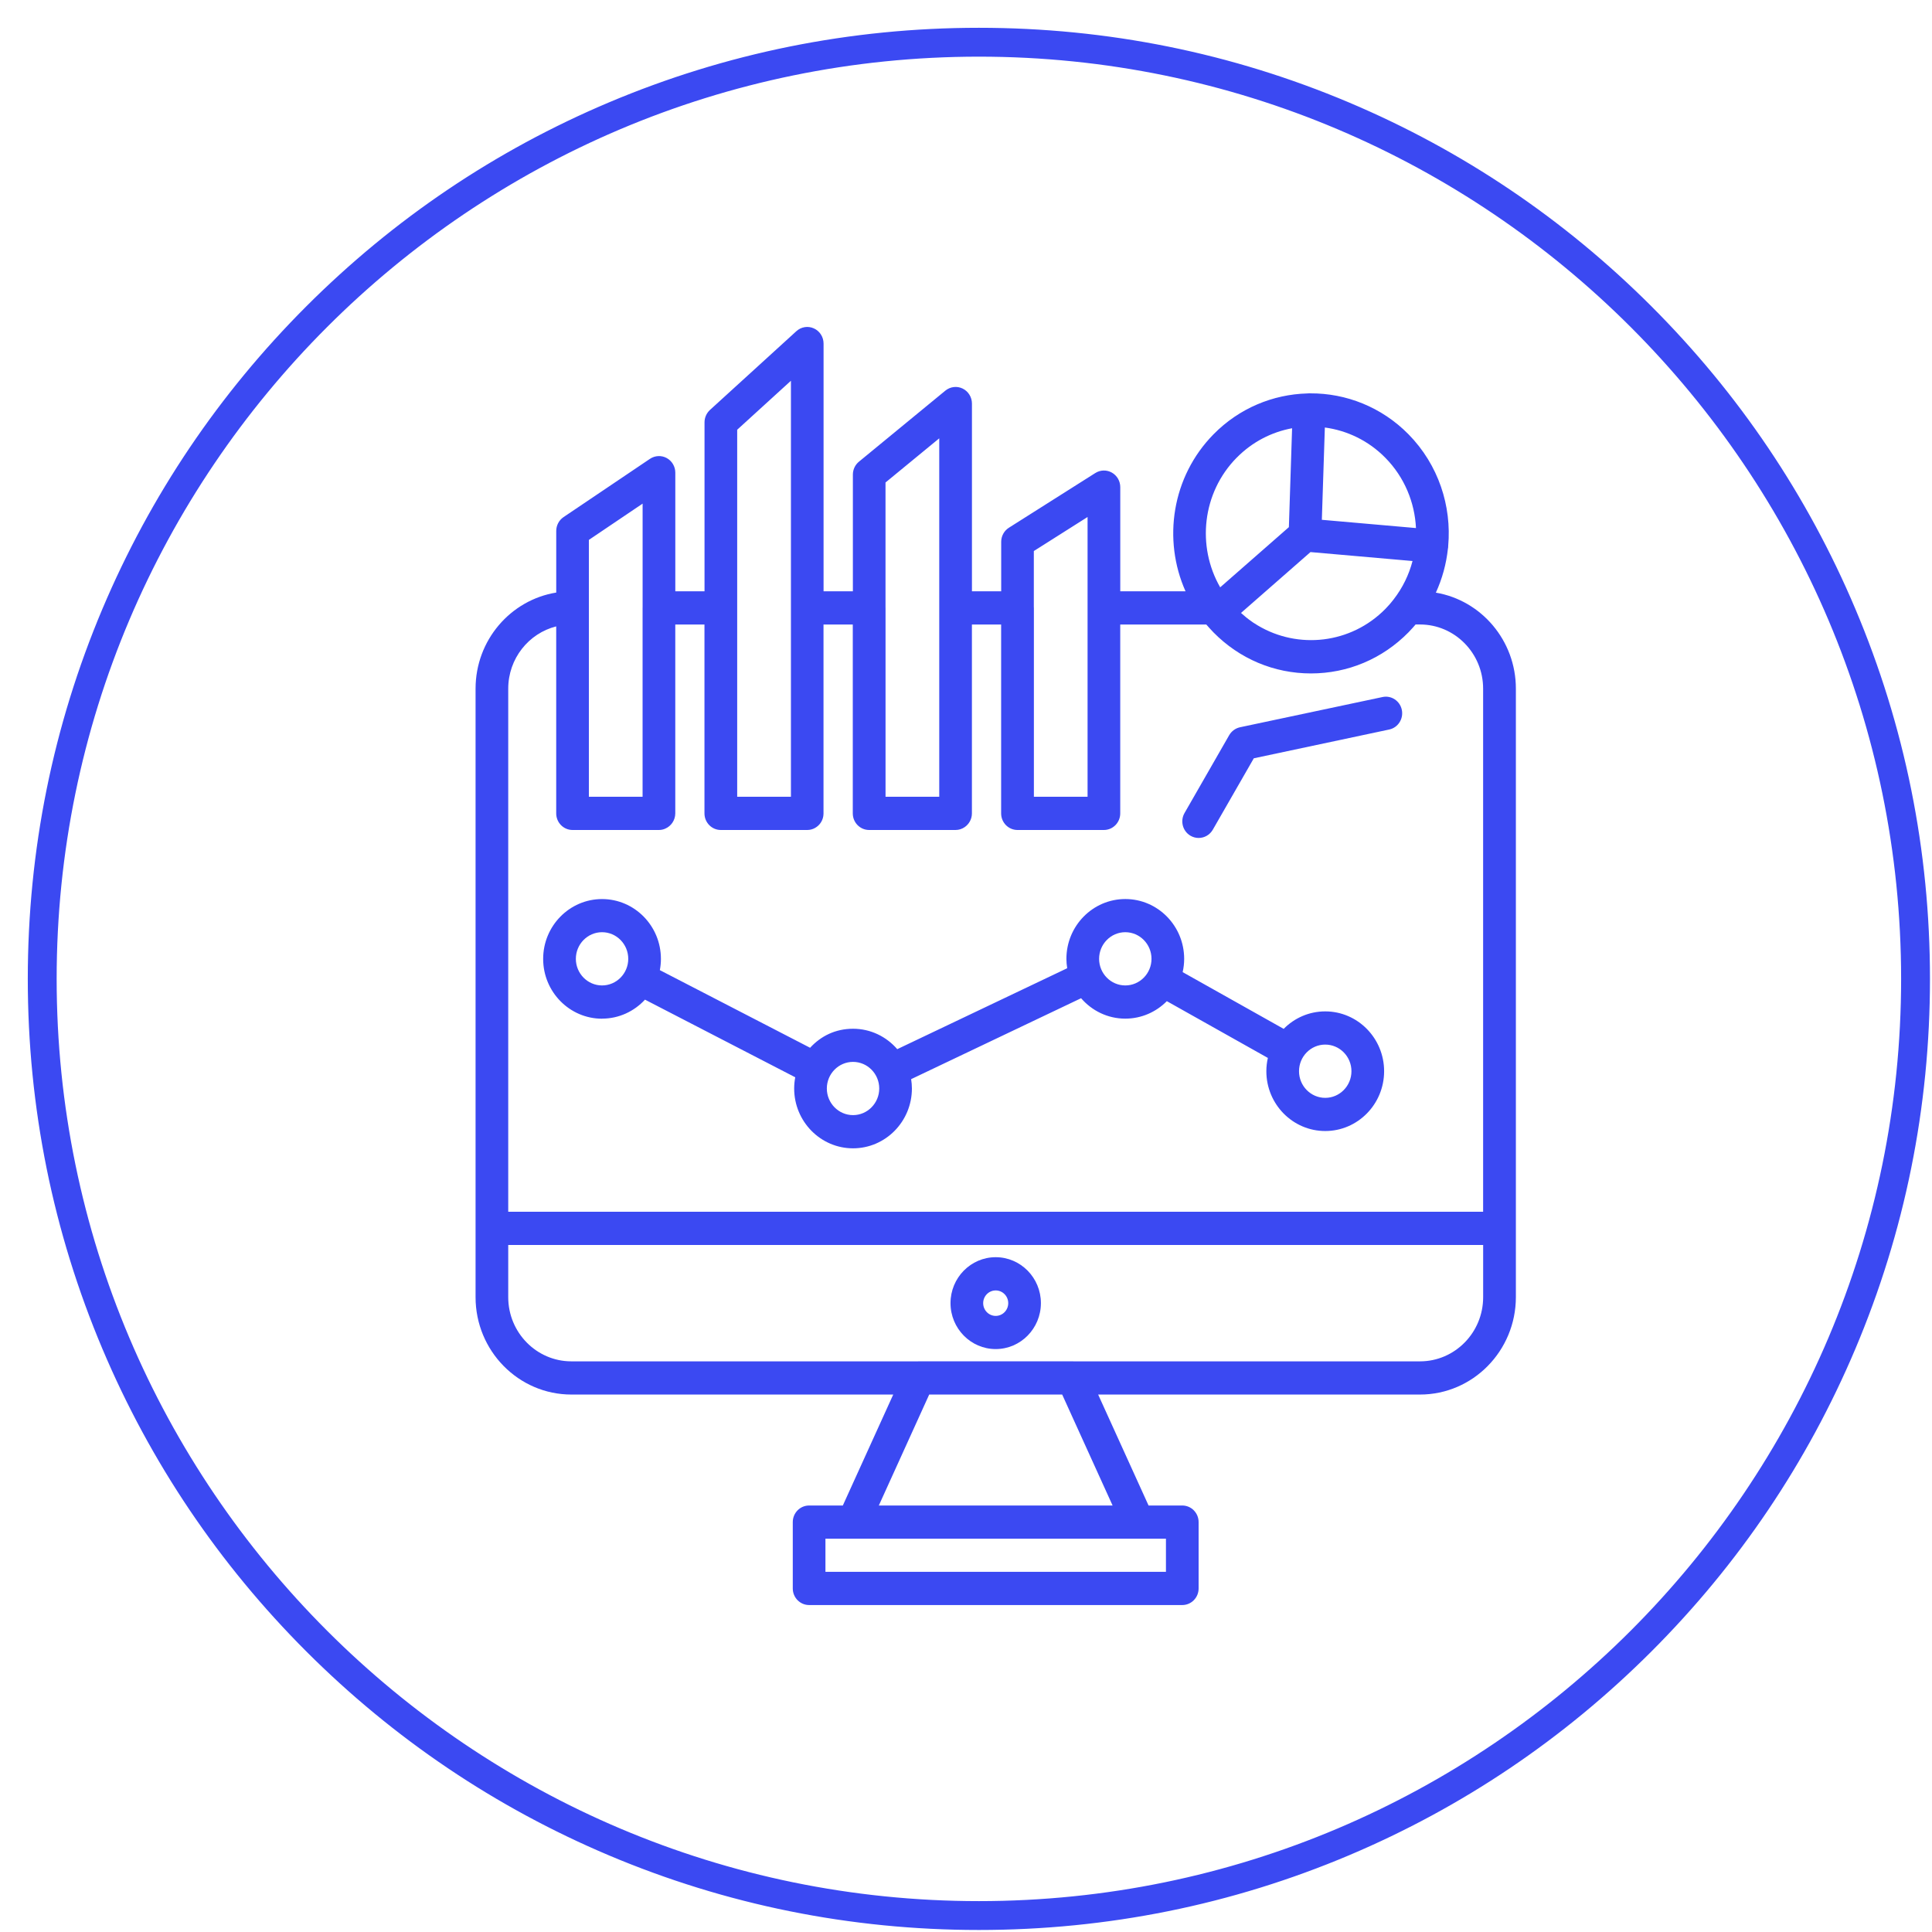 <svg width="65" height="65" viewBox="0 0 65 65" fill="none" xmlns="http://www.w3.org/2000/svg">
<g clip-path="url(#clip0_192_1225)">
<path d="M48.308 19.939C48.523 19.47 48.658 18.972 48.713 18.466C48.716 18.451 48.72 18.436 48.721 18.421C48.723 18.403 48.723 18.386 48.723 18.369C48.843 17.025 48.397 15.638 47.387 14.611C46.477 13.688 45.281 13.229 44.087 13.234C44.079 13.234 44.07 13.232 44.06 13.232C44.032 13.232 44.003 13.233 43.975 13.237C42.832 13.27 41.698 13.727 40.828 14.611C39.424 16.038 39.111 18.158 39.886 19.894H37.69V16.389C37.69 16.185 37.582 15.999 37.407 15.9C37.233 15.802 37.02 15.807 36.85 15.915L33.943 17.755C33.782 17.857 33.684 18.036 33.684 18.229V19.894H32.7V13.577C32.7 13.362 32.578 13.166 32.388 13.073C32.197 12.98 31.971 13.007 31.805 13.143L28.898 15.533C28.769 15.639 28.694 15.798 28.694 15.967V19.894H27.708V11.559C27.708 11.338 27.581 11.139 27.383 11.049C27.186 10.958 26.954 10.995 26.792 11.143L23.885 13.793C23.77 13.9 23.703 14.05 23.703 14.209V19.894H22.72V15.903C22.72 15.696 22.608 15.507 22.43 15.41C22.252 15.313 22.035 15.324 21.866 15.438L18.959 17.398C18.806 17.502 18.714 17.676 18.714 17.863V19.936C17.177 20.185 16 21.54 16 23.169V43.643C16 45.449 17.445 46.918 19.223 46.918H30.052L28.356 50.651H27.222C26.918 50.651 26.672 50.901 26.672 51.21V53.442C26.672 53.75 26.918 54 27.222 54H39.776C40.08 54 40.326 53.75 40.326 53.442V51.21C40.326 50.901 40.08 50.651 39.776 50.651H38.642L36.946 46.918H47.775C49.553 46.918 50.998 45.448 51 43.642V23.169C51 21.547 49.833 20.197 48.308 19.939ZM44.089 18.574L47.523 18.875C47.403 19.335 47.191 19.774 46.889 20.164C46.865 20.196 46.839 20.228 46.813 20.259C46.793 20.283 46.773 20.307 46.752 20.332C46.723 20.366 46.692 20.399 46.661 20.431C46.644 20.449 46.628 20.467 46.611 20.485C45.45 21.665 43.674 21.852 42.319 21.044C42.315 21.042 42.312 21.04 42.309 21.038C42.276 21.019 42.244 20.998 42.212 20.977C42.192 20.965 42.173 20.952 42.153 20.94C42.141 20.931 42.128 20.922 42.116 20.913C41.989 20.825 41.868 20.728 41.752 20.622L44.091 18.573L44.089 18.574ZM47.639 17.766L44.472 17.488L44.573 14.383C45.318 14.483 46.038 14.822 46.609 15.402C47.254 16.057 47.597 16.906 47.639 17.766ZM41.605 15.401C42.132 14.865 42.787 14.534 43.471 14.408L43.363 17.735L41.052 19.76C40.259 18.383 40.443 16.581 41.604 15.401H41.605ZM36.59 17.394V26.806H34.784V20.453C34.784 20.44 34.783 20.428 34.782 20.414V18.539L36.59 17.394ZM31.6 14.747V26.806H29.793V20.453C29.793 20.446 29.793 20.44 29.792 20.433V16.233L31.6 14.747ZM24.802 14.458L26.61 12.81V26.806H24.802V14.458ZM19.812 18.164L21.62 16.944V20.433C21.62 20.44 21.619 20.446 21.619 20.453V26.806H19.812V18.164ZM18.713 21.074V27.365C18.713 27.674 18.959 27.924 19.262 27.924H22.167C22.243 27.924 22.316 27.909 22.381 27.879C22.579 27.795 22.718 27.596 22.719 27.365V21.011H23.701V27.366C23.701 27.674 23.947 27.924 24.25 27.924H27.158C27.253 27.924 27.343 27.9 27.42 27.856C27.587 27.764 27.702 27.587 27.706 27.38C27.706 27.375 27.706 27.37 27.706 27.366V21.011H28.691V27.366C28.691 27.674 28.937 27.924 29.241 27.924H32.148C32.261 27.924 32.367 27.889 32.455 27.828C32.601 27.728 32.699 27.558 32.699 27.366V21.011H33.682V27.365C33.682 27.674 33.928 27.924 34.232 27.924H37.139C37.443 27.924 37.689 27.674 37.689 27.366V21.011H40.584C40.602 21.032 40.62 21.051 40.637 21.07C40.65 21.086 40.664 21.101 40.677 21.116C40.726 21.17 40.775 21.224 40.826 21.276C41.702 22.166 42.867 22.657 44.105 22.657C45.344 22.657 46.509 22.166 47.385 21.276C47.435 21.225 47.485 21.171 47.534 21.116C47.547 21.102 47.56 21.086 47.574 21.07C47.591 21.05 47.609 21.031 47.626 21.01H47.774C48.945 21.01 49.898 21.978 49.898 23.169V40.768H17.099V23.169C17.099 22.158 17.787 21.307 18.713 21.074ZM39.227 52.883H27.771V51.768H39.227V52.883ZM37.431 50.651H29.567L31.262 46.918H35.736L37.432 50.651H37.431ZM47.775 45.801H36.113C36.105 45.801 36.096 45.799 36.087 45.799H30.911C30.903 45.799 30.894 45.801 30.885 45.801H19.223C18.052 45.801 17.099 44.833 17.099 43.643V41.886H49.899V43.643C49.899 44.832 48.947 45.801 47.775 45.801Z" fill="#3B49F2"/>
<path d="M33.499 42.297C32.661 42.297 31.979 42.99 31.979 43.842C31.979 44.695 32.661 45.388 33.499 45.388C34.338 45.388 35.02 44.695 35.02 43.842C35.02 42.99 34.338 42.297 33.499 42.297ZM33.499 44.272C33.267 44.272 33.078 44.08 33.078 43.843C33.078 43.607 33.267 43.415 33.499 43.415C33.732 43.415 33.921 43.607 33.921 43.843C33.921 44.08 33.732 44.272 33.499 44.272Z" fill="#3B49F2"/>
<path d="M20.255 34.271C20.825 34.271 21.338 34.024 21.7 33.632L26.755 36.244C26.732 36.366 26.719 36.492 26.719 36.621C26.719 37.731 27.607 38.634 28.699 38.634C29.792 38.634 30.68 37.731 30.68 36.621C30.68 36.515 30.67 36.41 30.654 36.307L36.372 33.584C36.735 34.004 37.266 34.271 37.858 34.271C38.404 34.271 38.898 34.046 39.257 33.683L42.656 35.593C42.623 35.736 42.605 35.886 42.605 36.04C42.605 37.15 43.493 38.052 44.586 38.052C45.678 38.052 46.567 37.15 46.567 36.04C46.567 34.93 45.678 34.027 44.586 34.027C44.04 34.027 43.546 34.252 43.188 34.615L39.789 32.706C39.822 32.562 39.84 32.413 39.84 32.26C39.84 31.149 38.952 30.247 37.859 30.247C36.767 30.247 35.878 31.149 35.878 32.26C35.878 32.367 35.889 32.472 35.905 32.575L30.187 35.298C29.823 34.877 29.292 34.611 28.699 34.611C28.107 34.611 27.616 34.858 27.255 35.251L22.2 32.639C22.223 32.516 22.236 32.389 22.236 32.261C22.236 31.15 21.348 30.248 20.255 30.248C19.163 30.248 18.274 31.15 18.274 32.261C18.274 33.371 19.163 34.273 20.255 34.273V34.271ZM44.586 35.144C45.072 35.144 45.468 35.546 45.468 36.04C45.468 36.533 45.072 36.936 44.586 36.936C44.1 36.936 43.704 36.534 43.704 36.04C43.704 35.545 44.1 35.144 44.586 35.144ZM37.859 31.363C38.345 31.363 38.741 31.765 38.741 32.259C38.741 32.752 38.345 33.154 37.859 33.154C37.374 33.154 36.978 32.752 36.978 32.259C36.978 31.765 37.374 31.363 37.859 31.363ZM28.699 35.726C29.185 35.726 29.581 36.128 29.581 36.621C29.581 37.115 29.185 37.517 28.699 37.517C28.214 37.517 27.818 37.115 27.818 36.621C27.818 36.128 28.213 35.726 28.699 35.726ZM20.255 31.363C20.741 31.363 21.137 31.765 21.137 32.259C21.137 32.752 20.741 33.154 20.255 33.154C19.77 33.154 19.374 32.752 19.374 32.259C19.374 31.765 19.77 31.363 20.255 31.363Z" fill="#3B49F2"/>
<path d="M40.05 28.116C40.138 28.168 40.233 28.192 40.327 28.192C40.516 28.192 40.7 28.094 40.803 27.915L42.183 25.512L46.738 24.544C47.035 24.481 47.225 24.184 47.163 23.883C47.101 23.581 46.809 23.387 46.513 23.451L41.718 24.468C41.565 24.502 41.434 24.598 41.355 24.734L39.853 27.352C39.699 27.619 39.788 27.961 40.05 28.116Z" fill="#3B49F2"/>
</g>
<path d="M32.934 64.867C28.623 64.867 24.441 64.022 20.503 62.358C16.701 60.75 13.285 58.448 10.352 55.515C7.419 52.582 5.117 49.167 3.509 45.364C1.845 41.426 1 37.244 1 32.934C1 28.623 1.845 24.441 3.509 20.503C5.117 16.701 7.419 13.285 10.352 10.352C13.285 7.419 16.7 5.117 20.503 3.509C24.441 1.845 28.623 1 32.934 1C37.244 1 41.426 1.845 45.364 3.509C49.166 5.117 52.582 7.419 55.515 10.352C58.448 13.285 60.75 16.7 62.358 20.503C64.024 24.441 64.867 28.622 64.867 32.934C64.867 37.245 64.022 41.426 62.358 45.364C60.75 49.166 58.448 52.582 55.515 55.515C52.582 58.448 49.167 60.75 45.364 62.358C41.426 64.022 37.244 64.867 32.934 64.867ZM32.934 1.841C15.789 1.841 1.841 15.789 1.841 32.934C1.841 50.079 15.789 64.026 32.934 64.026C50.079 64.026 64.026 50.079 64.026 32.934C64.026 15.789 50.079 1.841 32.934 1.841Z" fill="#3B49F2" stroke="#3B49F2" stroke-width="0.13" stroke-miterlimit="10"/>
<defs>
<clipPath id="clip0_192_1225">
<rect width="35" height="43" fill="white" transform="translate(16 11)"/>
</clipPath>
</defs>
</svg>

